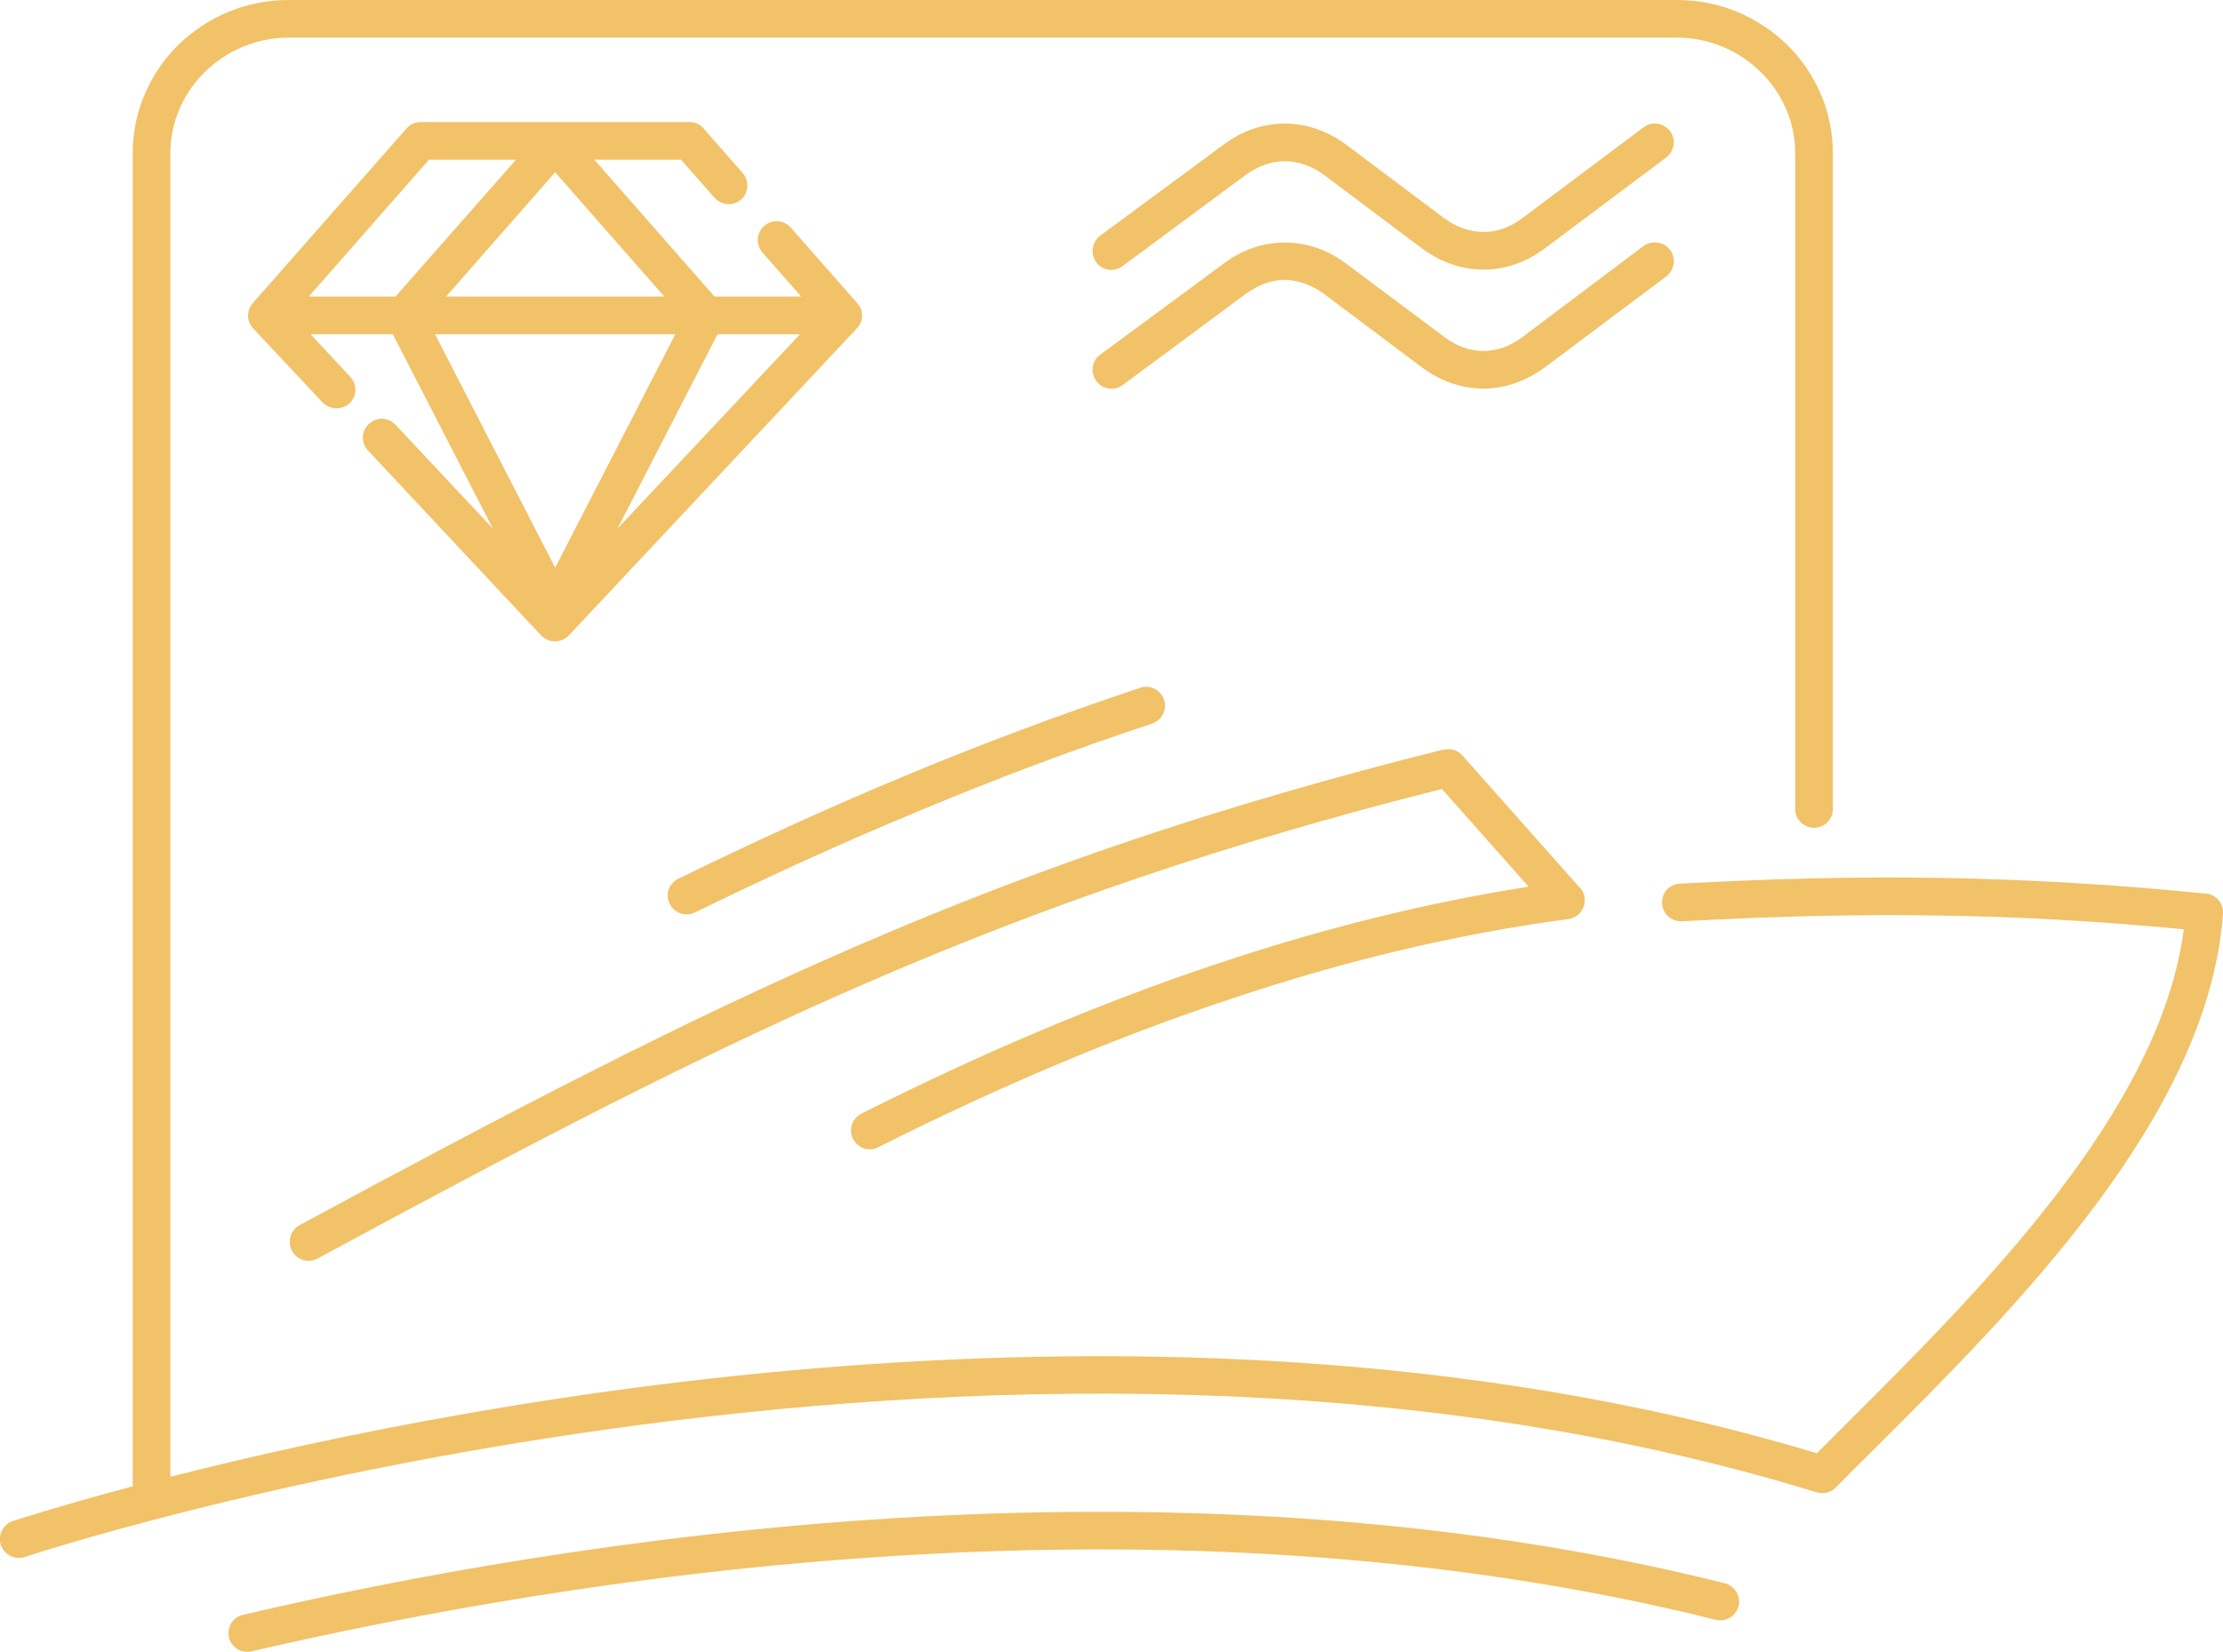 <?xml version="1.0" encoding="UTF-8"?>
<svg xmlns="http://www.w3.org/2000/svg" xmlns:xlink="http://www.w3.org/1999/xlink" xmlns:xodm="http://www.corel.com/coreldraw/odm/2003" xml:space="preserve" version="1.1" style="shape-rendering:geometricPrecision; text-rendering:geometricPrecision; image-rendering:optimizeQuality; fill-rule:evenodd; clip-rule:evenodd" viewBox="0 0 58.46 43.45">
 <defs>
  <style type="text/css">
    .fil0 {fill:#F1C267;fill-rule:nonzero}
  </style>
 </defs>
 <g id="Layer_x0020_1">
  <path class="fil0" d="M41.53 23.33c0.08,0.07 0.13,0.17 0.14,0.28 0.04,0.27 -0.15,0.52 -0.42,0.56 -2.92,0.39 -5.87,1.09 -8.88,2.1 -3.01,1 -6.09,2.3 -9.27,3.9 -0.25,0.13 -0.54,0.03 -0.67,-0.22 -0.12,-0.24 -0.02,-0.54 0.22,-0.66 3.22,-1.62 6.34,-2.94 9.41,-3.96 2.76,-0.92 5.46,-1.59 8.14,-2.01l-2.28 -2.57c-5.72,1.44 -10.37,3.05 -14.92,5.01 -4.64,2 -9.18,4.38 -14.65,7.34 -0.24,0.13 -0.54,0.04 -0.67,-0.2 -0.13,-0.25 -0.04,-0.55 0.2,-0.68 5.5,-2.97 10.06,-5.36 14.72,-7.37 4.67,-2.02 9.45,-3.66 15.37,-5.14l0 0.01c0.18,-0.05 0.37,0.01 0.49,0.15l3.07 3.46zm1.69 -19.98c0.22,-0.17 0.53,-0.12 0.7,0.1 0.16,0.21 0.12,0.52 -0.1,0.69l-3.19 2.39c-0.51,0.38 -1.06,0.56 -1.62,0.56 -0.56,0 -1.12,-0.19 -1.62,-0.56l-2.57 -1.93c-0.33,-0.24 -0.68,-0.36 -1.03,-0.36 -0.35,0 -0.7,0.12 -1.03,0.36l-3.24 2.4c-0.22,0.16 -0.53,0.12 -0.69,-0.1 -0.16,-0.22 -0.12,-0.53 0.1,-0.7l3.24 -2.39c0.5,-0.38 1.06,-0.56 1.62,-0.56 0.56,0 1.12,0.19 1.62,0.56l2.57 1.93c0.33,0.24 0.68,0.36 1.03,0.36 0.35,0.01 0.7,-0.12 1.02,-0.36l3.19 -2.39zm-24.69 0.06l1 1.14c0.18,0.2 0.16,0.52 -0.04,0.7 -0.21,0.18 -0.52,0.15 -0.7,-0.05l-0.88 -1 -2.28 0 3.16 3.6 2.28 0 -1.02 -1.16c-0.18,-0.21 -0.16,-0.52 0.05,-0.7 0.2,-0.18 0.52,-0.16 0.7,0.05l1.75 1.99c0.17,0.19 0.16,0.48 -0.02,0.66l-7.57 8.07c-0.19,0.2 -0.5,0.21 -0.7,0.03 -0.02,-0.02 -0.04,-0.04 -0.05,-0.05l-4.54 -4.85c-0.18,-0.2 -0.17,-0.51 0.03,-0.69 0.2,-0.19 0.51,-0.18 0.7,0.02l2.56 2.73 -2.63 -5.11 -2.16 0 1.04 1.12c0.19,0.2 0.18,0.51 -0.02,0.7 -0.2,0.18 -0.51,0.17 -0.7,-0.02l-1.83 -1.95c-0.18,-0.19 -0.18,-0.48 -0.01,-0.67l0 0 4.04 -4.59c0.09,-0.11 0.23,-0.17 0.37,-0.17l7.07 0c0.17,0 0.31,0.08 0.4,0.2zm-4.96 0.79l-2.29 0 -3.16 3.6 2.28 0 3.17 -3.6zm-1.84 3.6l5.74 0 -2.87 -3.27 -2.87 3.27zm4.51 6.1l4.8 -5.11 -2.17 0 -2.63 5.11zm1.52 -5.11l-6.32 0 3.16 6.14 3.16 -6.14zm25.46 -2.32c0.22,-0.16 0.53,-0.11 0.7,0.1 0.16,0.22 0.12,0.53 -0.1,0.7l-3.19 2.39c-0.51,0.37 -1.06,0.56 -1.62,0.56 -0.56,0 -1.12,-0.19 -1.62,-0.56l-2.57 -1.93c-0.33,-0.24 -0.68,-0.36 -1.03,-0.37 -0.35,0 -0.7,0.13 -1.03,0.37l-3.24 2.4c-0.22,0.16 -0.53,0.11 -0.69,-0.11 -0.16,-0.22 -0.12,-0.53 0.1,-0.69l3.24 -2.39c0.5,-0.38 1.06,-0.56 1.62,-0.56 0.56,0 1.12,0.18 1.62,0.56l2.57 1.92c0.33,0.25 0.68,0.37 1.03,0.37 0.35,0 0.7,-0.12 1.02,-0.36l3.19 -2.4zm4.98 14.81c0,0.27 -0.22,0.49 -0.49,0.49 -0.28,0 -0.5,-0.22 -0.5,-0.49l0 -17.25c0,-0.83 -0.35,-1.59 -0.91,-2.14 -0.56,-0.55 -1.34,-0.9 -2.19,-0.9l-36.52 0c-0.86,0 -1.64,0.35 -2.2,0.9 -0.56,0.55 -0.91,1.31 -0.91,2.14l0 34.81c8.08,-2.06 26.65,-5.64 43.3,-0.62 0.24,-0.24 0.49,-0.49 0.74,-0.74 3.58,-3.57 8.28,-8.25 8.91,-13.04 -2.19,-0.21 -4.27,-0.33 -6.35,-0.36 -2.23,-0.04 -4.48,0.02 -6.85,0.15 -0.28,0.01 -0.51,-0.2 -0.52,-0.47 -0.02,-0.27 0.19,-0.51 0.47,-0.52 2.38,-0.13 4.65,-0.19 6.92,-0.15 2.26,0.04 4.51,0.17 6.89,0.41l0.01 0c0.28,0.02 0.48,0.26 0.46,0.53 -0.39,5.32 -5.43,10.35 -9.24,14.15 -0.33,0.32 -0.64,0.63 -0.94,0.94 -0.13,0.13 -0.32,0.18 -0.5,0.13 -21.77,-6.7 -47.06,1.67 -47.13,1.7 -0.26,0.08 -0.54,-0.06 -0.63,-0.32 -0.08,-0.26 0.06,-0.54 0.32,-0.63 0.02,0 1.16,-0.38 3.15,-0.91l0 -35.06c0,-1.11 0.46,-2.12 1.2,-2.85 0.75,-0.73 1.77,-1.18 2.9,-1.18l36.52 0c1.12,0 2.14,0.45 2.89,1.18 0.74,0.73 1.2,1.74 1.2,2.85l0 17.25zm-41.59 22.15c-0.26,0.06 -0.53,-0.1 -0.59,-0.37 -0.06,-0.26 0.1,-0.53 0.37,-0.59 4.19,-0.98 10.23,-2.11 17.08,-2.54 6.85,-0.42 14.5,-0.14 21.89,1.71 0.26,0.07 0.43,0.34 0.36,0.6 -0.07,0.27 -0.34,0.43 -0.6,0.36 -7.28,-1.82 -14.83,-2.1 -21.59,-1.68 -6.78,0.42 -12.76,1.55 -16.92,2.51zm23.37 -25.34c0.26,-0.09 0.54,0.05 0.63,0.31 0.09,0.26 -0.05,0.54 -0.31,0.63 -2.12,0.7 -4.13,1.46 -6.11,2.29 -1.99,0.82 -3.93,1.71 -5.92,2.68 -0.25,0.12 -0.54,0.01 -0.66,-0.23 -0.12,-0.25 -0.02,-0.54 0.23,-0.66 2.01,-0.98 3.97,-1.88 5.97,-2.71 1.99,-0.83 4.02,-1.59 6.17,-2.31z"></path>
 </g>
</svg>
